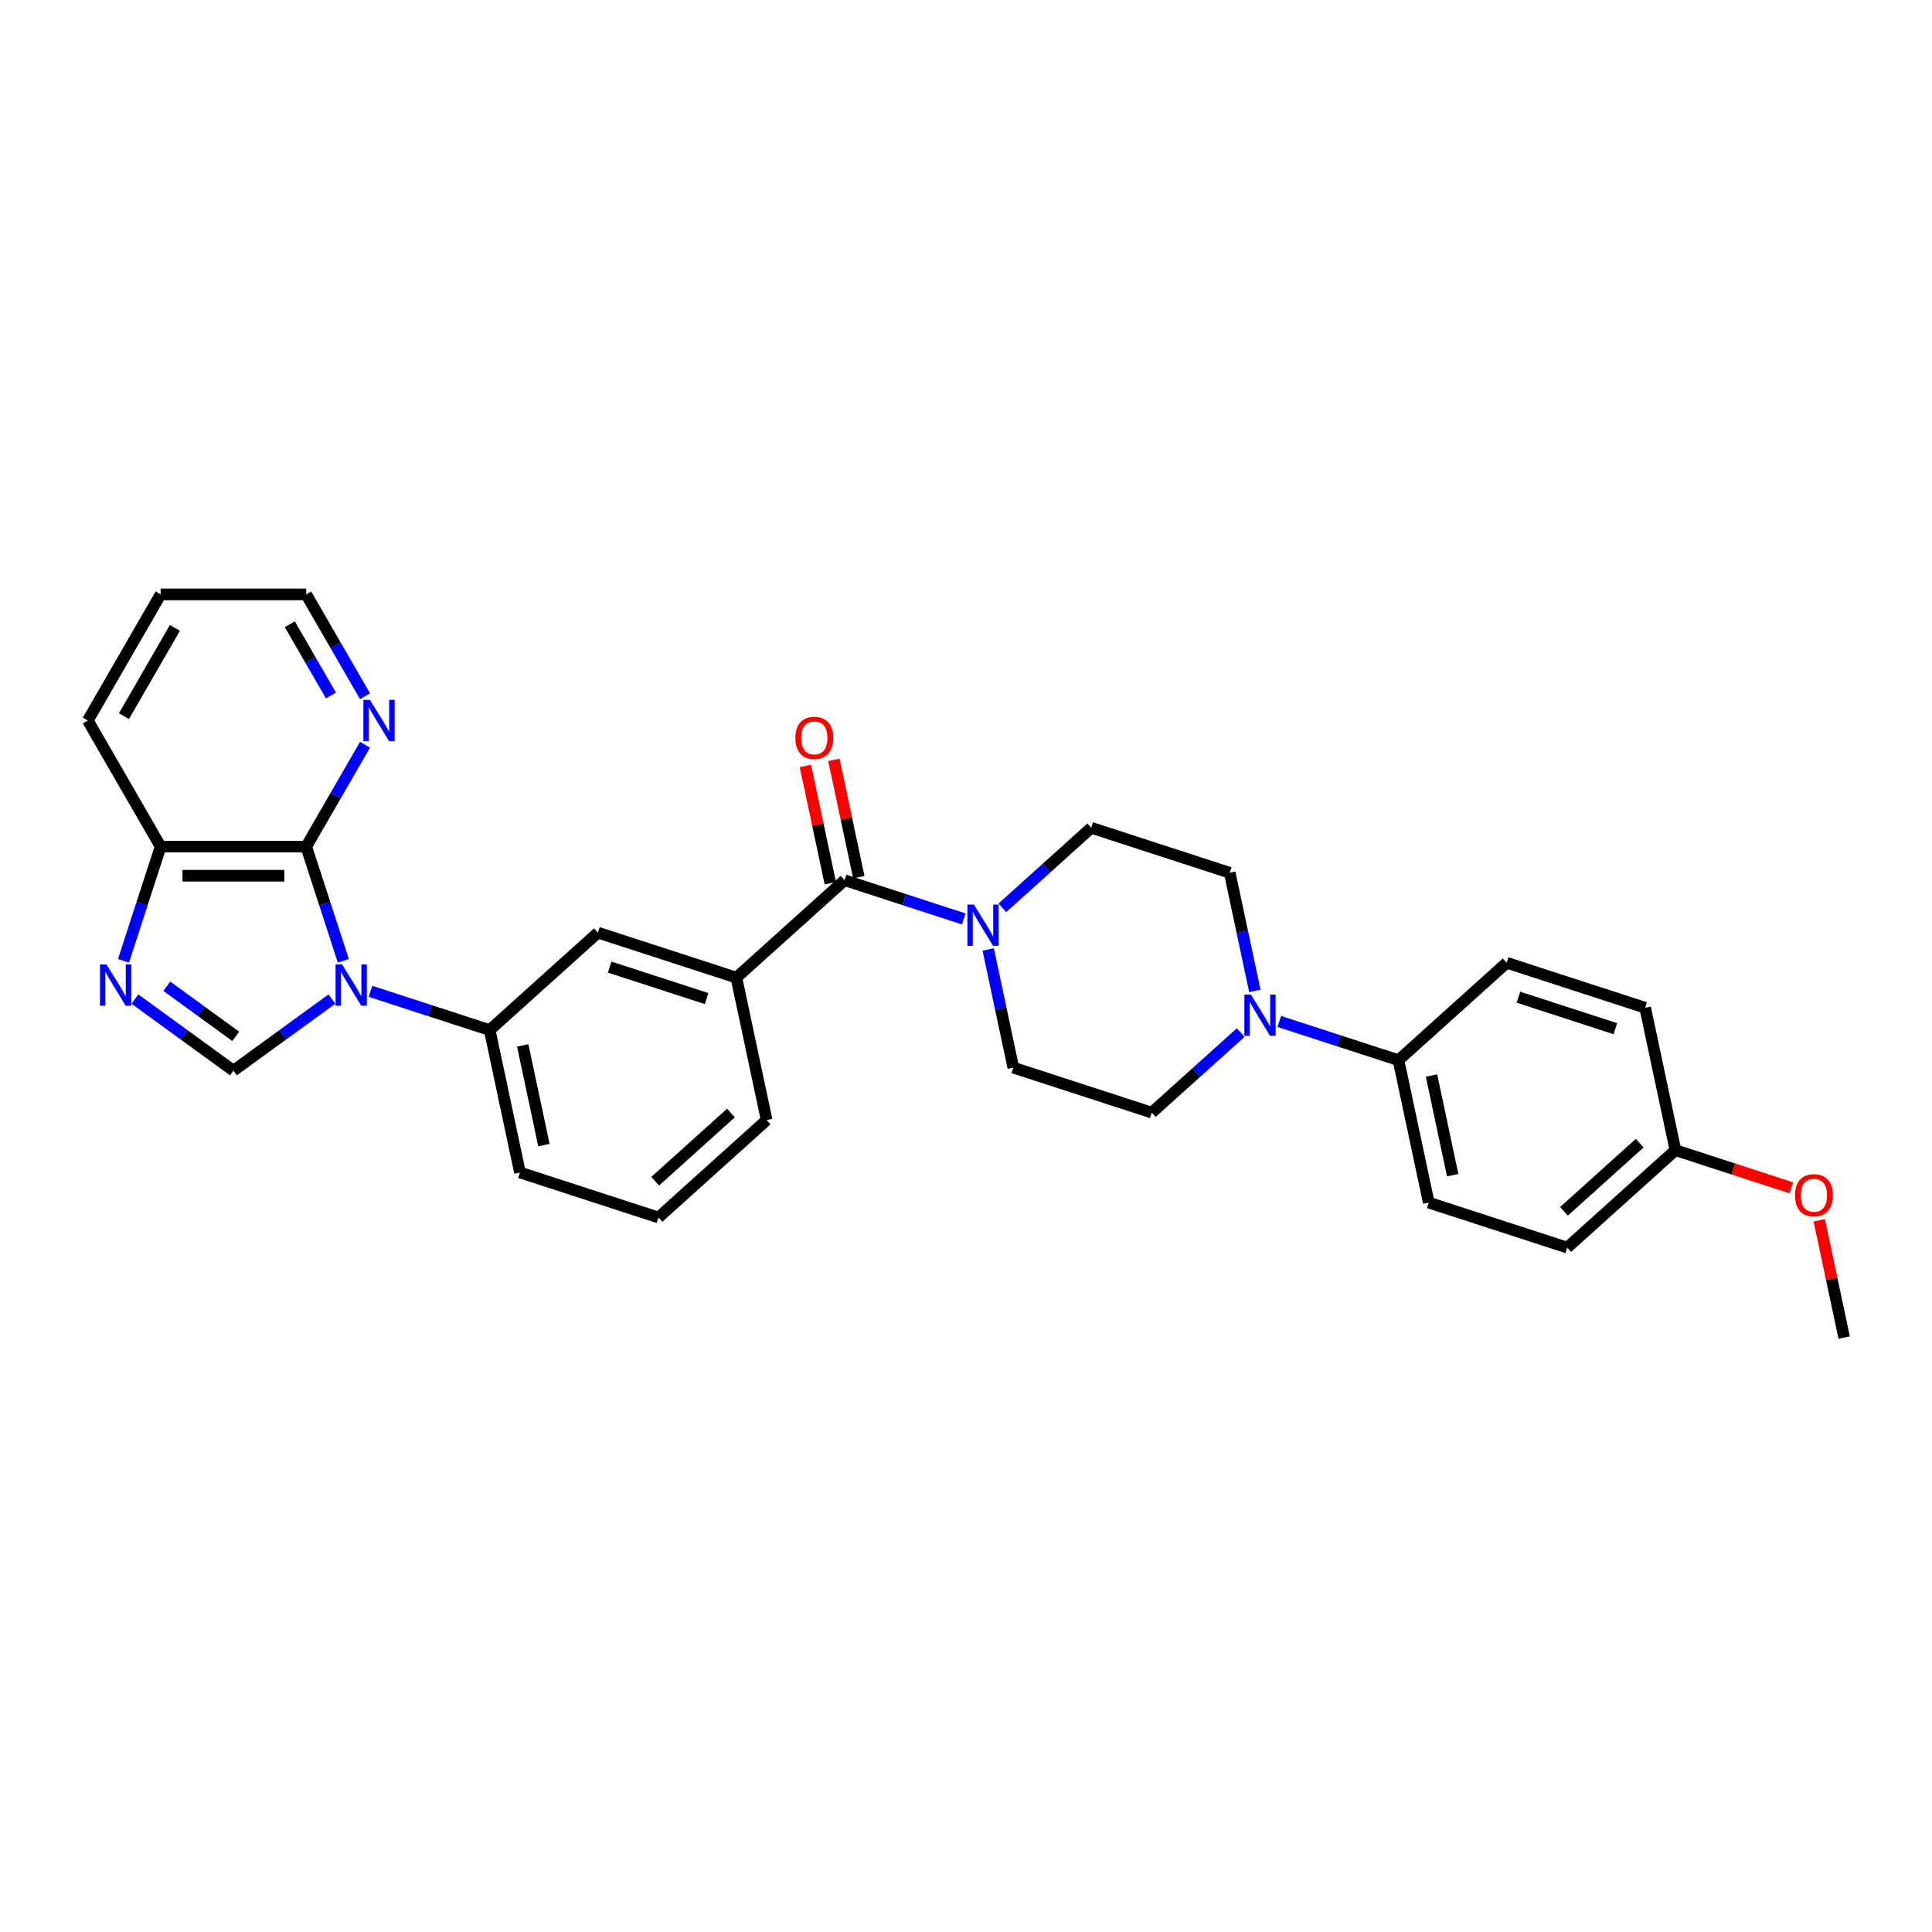 <?xml version='1.0' encoding='iso-8859-1'?>
<svg version='1.1' baseProfile='full'
              xmlns='http://www.w3.org/2000/svg'
                      xmlns:rdkit='http://www.rdkit.org/xml'
                      xmlns:xlink='http://www.w3.org/1999/xlink'
                  xml:space='preserve'
width='1000px' height='1000px' viewBox='0 0 1000 1000'>
<!-- END OF HEADER -->
<rect style='opacity:1.0;fill:#FFFFFF;stroke:none' width='1000' height='1000' x='0' y='0'> </rect>
<path class='bond-0' d='M 171.81,517.125 L 146.314,535.649' style='fill:none;fill-rule:evenodd;stroke:#0000FF;stroke-width:6px;stroke-linecap:butt;stroke-linejoin:miter;stroke-opacity:1' />
<path class='bond-0' d='M 146.314,535.649 L 120.818,554.173' style='fill:none;fill-rule:evenodd;stroke:#000000;stroke-width:6px;stroke-linecap:butt;stroke-linejoin:miter;stroke-opacity:1' />
<path class='bond-1' d='M 177.709,497.32 L 168.105,467.76' style='fill:none;fill-rule:evenodd;stroke:#0000FF;stroke-width:6px;stroke-linecap:butt;stroke-linejoin:miter;stroke-opacity:1' />
<path class='bond-1' d='M 168.105,467.76 L 158.5,438.2' style='fill:none;fill-rule:evenodd;stroke:#000000;stroke-width:6px;stroke-linecap:butt;stroke-linejoin:miter;stroke-opacity:1' />
<path class='bond-5' d='M 191.767,513.117 L 222.615,523.141' style='fill:none;fill-rule:evenodd;stroke:#0000FF;stroke-width:6px;stroke-linecap:butt;stroke-linejoin:miter;stroke-opacity:1' />
<path class='bond-5' d='M 222.615,523.141 L 253.464,533.164' style='fill:none;fill-rule:evenodd;stroke:#000000;stroke-width:6px;stroke-linecap:butt;stroke-linejoin:miter;stroke-opacity:1' />
<path class='bond-2' d='M 120.818,554.173 L 95.322,535.649' style='fill:none;fill-rule:evenodd;stroke:#000000;stroke-width:6px;stroke-linecap:butt;stroke-linejoin:miter;stroke-opacity:1' />
<path class='bond-2' d='M 95.322,535.649 L 69.826,517.125' style='fill:none;fill-rule:evenodd;stroke:#0000FF;stroke-width:6px;stroke-linecap:butt;stroke-linejoin:miter;stroke-opacity:1' />
<path class='bond-2' d='M 122.029,536.422 L 104.182,523.455' style='fill:none;fill-rule:evenodd;stroke:#000000;stroke-width:6px;stroke-linecap:butt;stroke-linejoin:miter;stroke-opacity:1' />
<path class='bond-2' d='M 104.182,523.455 L 86.334,510.488' style='fill:none;fill-rule:evenodd;stroke:#0000FF;stroke-width:6px;stroke-linecap:butt;stroke-linejoin:miter;stroke-opacity:1' />
<path class='bond-8' d='M 158.5,438.2 L 83.136,438.2' style='fill:none;fill-rule:evenodd;stroke:#000000;stroke-width:6px;stroke-linecap:butt;stroke-linejoin:miter;stroke-opacity:1' />
<path class='bond-8' d='M 147.195,453.273 L 94.441,453.273' style='fill:none;fill-rule:evenodd;stroke:#000000;stroke-width:6px;stroke-linecap:butt;stroke-linejoin:miter;stroke-opacity:1' />
<path class='bond-10' d='M 158.5,438.2 L 173.716,411.845' style='fill:none;fill-rule:evenodd;stroke:#000000;stroke-width:6px;stroke-linecap:butt;stroke-linejoin:miter;stroke-opacity:1' />
<path class='bond-10' d='M 173.716,411.845 L 188.933,385.489' style='fill:none;fill-rule:evenodd;stroke:#0000FF;stroke-width:6px;stroke-linecap:butt;stroke-linejoin:miter;stroke-opacity:1' />
<path class='bond-30' d='M 63.927,497.32 L 73.532,467.76' style='fill:none;fill-rule:evenodd;stroke:#0000FF;stroke-width:6px;stroke-linecap:butt;stroke-linejoin:miter;stroke-opacity:1' />
<path class='bond-30' d='M 73.532,467.76 L 83.136,438.2' style='fill:none;fill-rule:evenodd;stroke:#000000;stroke-width:6px;stroke-linecap:butt;stroke-linejoin:miter;stroke-opacity:1' />
<path class='bond-3' d='M 437.151,455.596 L 381.145,506.024' style='fill:none;fill-rule:evenodd;stroke:#000000;stroke-width:6px;stroke-linecap:butt;stroke-linejoin:miter;stroke-opacity:1' />
<path class='bond-4' d='M 437.151,455.596 L 467.999,465.62' style='fill:none;fill-rule:evenodd;stroke:#000000;stroke-width:6px;stroke-linecap:butt;stroke-linejoin:miter;stroke-opacity:1' />
<path class='bond-4' d='M 467.999,465.62 L 498.848,475.643' style='fill:none;fill-rule:evenodd;stroke:#0000FF;stroke-width:6px;stroke-linecap:butt;stroke-linejoin:miter;stroke-opacity:1' />
<path class='bond-16' d='M 444.523,454.029 L 438.071,423.675' style='fill:none;fill-rule:evenodd;stroke:#000000;stroke-width:6px;stroke-linecap:butt;stroke-linejoin:miter;stroke-opacity:1' />
<path class='bond-16' d='M 438.071,423.675 L 431.619,393.32' style='fill:none;fill-rule:evenodd;stroke:#FF0000;stroke-width:6px;stroke-linecap:butt;stroke-linejoin:miter;stroke-opacity:1' />
<path class='bond-16' d='M 429.779,457.163 L 423.327,426.809' style='fill:none;fill-rule:evenodd;stroke:#000000;stroke-width:6px;stroke-linecap:butt;stroke-linejoin:miter;stroke-opacity:1' />
<path class='bond-16' d='M 423.327,426.809 L 416.875,396.454' style='fill:none;fill-rule:evenodd;stroke:#FF0000;stroke-width:6px;stroke-linecap:butt;stroke-linejoin:miter;stroke-opacity:1' />
<path class='bond-12' d='M 511.495,491.44 L 517.995,522.021' style='fill:none;fill-rule:evenodd;stroke:#0000FF;stroke-width:6px;stroke-linecap:butt;stroke-linejoin:miter;stroke-opacity:1' />
<path class='bond-12' d='M 517.995,522.021 L 524.495,552.602' style='fill:none;fill-rule:evenodd;stroke:#000000;stroke-width:6px;stroke-linecap:butt;stroke-linejoin:miter;stroke-opacity:1' />
<path class='bond-13' d='M 518.804,469.901 L 541.818,449.179' style='fill:none;fill-rule:evenodd;stroke:#0000FF;stroke-width:6px;stroke-linecap:butt;stroke-linejoin:miter;stroke-opacity:1' />
<path class='bond-13' d='M 541.818,449.179 L 564.832,428.457' style='fill:none;fill-rule:evenodd;stroke:#000000;stroke-width:6px;stroke-linecap:butt;stroke-linejoin:miter;stroke-opacity:1' />
<path class='bond-9' d='M 253.464,533.164 L 309.47,482.736' style='fill:none;fill-rule:evenodd;stroke:#000000;stroke-width:6px;stroke-linecap:butt;stroke-linejoin:miter;stroke-opacity:1' />
<path class='bond-22' d='M 253.464,533.164 L 269.133,606.881' style='fill:none;fill-rule:evenodd;stroke:#000000;stroke-width:6px;stroke-linecap:butt;stroke-linejoin:miter;stroke-opacity:1' />
<path class='bond-22' d='M 270.557,541.088 L 281.526,592.689' style='fill:none;fill-rule:evenodd;stroke:#000000;stroke-width:6px;stroke-linecap:butt;stroke-linejoin:miter;stroke-opacity:1' />
<path class='bond-6' d='M 649.507,512.907 L 643.007,482.326' style='fill:none;fill-rule:evenodd;stroke:#0000FF;stroke-width:6px;stroke-linecap:butt;stroke-linejoin:miter;stroke-opacity:1' />
<path class='bond-6' d='M 643.007,482.326 L 636.507,451.745' style='fill:none;fill-rule:evenodd;stroke:#000000;stroke-width:6px;stroke-linecap:butt;stroke-linejoin:miter;stroke-opacity:1' />
<path class='bond-11' d='M 662.154,528.704 L 693.003,538.728' style='fill:none;fill-rule:evenodd;stroke:#0000FF;stroke-width:6px;stroke-linecap:butt;stroke-linejoin:miter;stroke-opacity:1' />
<path class='bond-11' d='M 693.003,538.728 L 723.851,548.751' style='fill:none;fill-rule:evenodd;stroke:#000000;stroke-width:6px;stroke-linecap:butt;stroke-linejoin:miter;stroke-opacity:1' />
<path class='bond-33' d='M 642.198,534.447 L 619.184,555.168' style='fill:none;fill-rule:evenodd;stroke:#0000FF;stroke-width:6px;stroke-linecap:butt;stroke-linejoin:miter;stroke-opacity:1' />
<path class='bond-33' d='M 619.184,555.168 L 596.17,575.89' style='fill:none;fill-rule:evenodd;stroke:#000000;stroke-width:6px;stroke-linecap:butt;stroke-linejoin:miter;stroke-opacity:1' />
<path class='bond-7' d='M 381.145,506.024 L 309.47,482.736' style='fill:none;fill-rule:evenodd;stroke:#000000;stroke-width:6px;stroke-linecap:butt;stroke-linejoin:miter;stroke-opacity:1' />
<path class='bond-7' d='M 365.736,516.866 L 315.563,500.564' style='fill:none;fill-rule:evenodd;stroke:#000000;stroke-width:6px;stroke-linecap:butt;stroke-linejoin:miter;stroke-opacity:1' />
<path class='bond-31' d='M 381.145,506.024 L 396.814,579.741' style='fill:none;fill-rule:evenodd;stroke:#000000;stroke-width:6px;stroke-linecap:butt;stroke-linejoin:miter;stroke-opacity:1' />
<path class='bond-27' d='M 83.136,438.2 L 45.455,372.933' style='fill:none;fill-rule:evenodd;stroke:#000000;stroke-width:6px;stroke-linecap:butt;stroke-linejoin:miter;stroke-opacity:1' />
<path class='bond-26' d='M 188.933,360.378 L 173.716,334.022' style='fill:none;fill-rule:evenodd;stroke:#0000FF;stroke-width:6px;stroke-linecap:butt;stroke-linejoin:miter;stroke-opacity:1' />
<path class='bond-26' d='M 173.716,334.022 L 158.5,307.666' style='fill:none;fill-rule:evenodd;stroke:#000000;stroke-width:6px;stroke-linecap:butt;stroke-linejoin:miter;stroke-opacity:1' />
<path class='bond-26' d='M 171.315,360.007 L 160.663,341.558' style='fill:none;fill-rule:evenodd;stroke:#0000FF;stroke-width:6px;stroke-linecap:butt;stroke-linejoin:miter;stroke-opacity:1' />
<path class='bond-26' d='M 160.663,341.558 L 150.012,323.11' style='fill:none;fill-rule:evenodd;stroke:#000000;stroke-width:6px;stroke-linecap:butt;stroke-linejoin:miter;stroke-opacity:1' />
<path class='bond-17' d='M 723.851,548.751 L 739.52,622.468' style='fill:none;fill-rule:evenodd;stroke:#000000;stroke-width:6px;stroke-linecap:butt;stroke-linejoin:miter;stroke-opacity:1' />
<path class='bond-17' d='M 740.945,556.675 L 751.913,608.276' style='fill:none;fill-rule:evenodd;stroke:#000000;stroke-width:6px;stroke-linecap:butt;stroke-linejoin:miter;stroke-opacity:1' />
<path class='bond-18' d='M 723.851,548.751 L 779.857,498.323' style='fill:none;fill-rule:evenodd;stroke:#000000;stroke-width:6px;stroke-linecap:butt;stroke-linejoin:miter;stroke-opacity:1' />
<path class='bond-14' d='M 524.495,552.602 L 596.17,575.89' style='fill:none;fill-rule:evenodd;stroke:#000000;stroke-width:6px;stroke-linecap:butt;stroke-linejoin:miter;stroke-opacity:1' />
<path class='bond-15' d='M 564.832,428.457 L 636.507,451.745' style='fill:none;fill-rule:evenodd;stroke:#000000;stroke-width:6px;stroke-linecap:butt;stroke-linejoin:miter;stroke-opacity:1' />
<path class='bond-21' d='M 739.52,622.468 L 811.195,645.756' style='fill:none;fill-rule:evenodd;stroke:#000000;stroke-width:6px;stroke-linecap:butt;stroke-linejoin:miter;stroke-opacity:1' />
<path class='bond-20' d='M 779.857,498.323 L 851.532,521.611' style='fill:none;fill-rule:evenodd;stroke:#000000;stroke-width:6px;stroke-linecap:butt;stroke-linejoin:miter;stroke-opacity:1' />
<path class='bond-20' d='M 785.951,516.151 L 836.123,532.453' style='fill:none;fill-rule:evenodd;stroke:#000000;stroke-width:6px;stroke-linecap:butt;stroke-linejoin:miter;stroke-opacity:1' />
<path class='bond-19' d='M 867.201,595.328 L 851.532,521.611' style='fill:none;fill-rule:evenodd;stroke:#000000;stroke-width:6px;stroke-linecap:butt;stroke-linejoin:miter;stroke-opacity:1' />
<path class='bond-24' d='M 867.201,595.328 L 897.198,605.075' style='fill:none;fill-rule:evenodd;stroke:#000000;stroke-width:6px;stroke-linecap:butt;stroke-linejoin:miter;stroke-opacity:1' />
<path class='bond-24' d='M 897.198,605.075 L 927.195,614.821' style='fill:none;fill-rule:evenodd;stroke:#FF0000;stroke-width:6px;stroke-linecap:butt;stroke-linejoin:miter;stroke-opacity:1' />
<path class='bond-34' d='M 867.201,595.328 L 811.195,645.756' style='fill:none;fill-rule:evenodd;stroke:#000000;stroke-width:6px;stroke-linecap:butt;stroke-linejoin:miter;stroke-opacity:1' />
<path class='bond-34' d='M 848.715,591.691 L 809.511,626.991' style='fill:none;fill-rule:evenodd;stroke:#000000;stroke-width:6px;stroke-linecap:butt;stroke-linejoin:miter;stroke-opacity:1' />
<path class='bond-25' d='M 269.133,606.881 L 340.808,630.169' style='fill:none;fill-rule:evenodd;stroke:#000000;stroke-width:6px;stroke-linecap:butt;stroke-linejoin:miter;stroke-opacity:1' />
<path class='bond-23' d='M 396.814,579.741 L 340.808,630.169' style='fill:none;fill-rule:evenodd;stroke:#000000;stroke-width:6px;stroke-linecap:butt;stroke-linejoin:miter;stroke-opacity:1' />
<path class='bond-23' d='M 378.327,576.104 L 339.123,611.404' style='fill:none;fill-rule:evenodd;stroke:#000000;stroke-width:6px;stroke-linecap:butt;stroke-linejoin:miter;stroke-opacity:1' />
<path class='bond-28' d='M 941.641,631.625 L 948.093,661.979' style='fill:none;fill-rule:evenodd;stroke:#FF0000;stroke-width:6px;stroke-linecap:butt;stroke-linejoin:miter;stroke-opacity:1' />
<path class='bond-28' d='M 948.093,661.979 L 954.545,692.334' style='fill:none;fill-rule:evenodd;stroke:#000000;stroke-width:6px;stroke-linecap:butt;stroke-linejoin:miter;stroke-opacity:1' />
<path class='bond-29' d='M 158.5,307.666 L 83.136,307.666' style='fill:none;fill-rule:evenodd;stroke:#000000;stroke-width:6px;stroke-linecap:butt;stroke-linejoin:miter;stroke-opacity:1' />
<path class='bond-32' d='M 45.455,372.933 L 83.136,307.666' style='fill:none;fill-rule:evenodd;stroke:#000000;stroke-width:6px;stroke-linecap:butt;stroke-linejoin:miter;stroke-opacity:1' />
<path class='bond-32' d='M 64.16,370.68 L 90.537,324.993' style='fill:none;fill-rule:evenodd;stroke:#000000;stroke-width:6px;stroke-linecap:butt;stroke-linejoin:miter;stroke-opacity:1' />
<path  class='atom-0' d='M 177.071 499.204
L 184.065 510.508
Q 184.758 511.624, 185.873 513.643
Q 186.989 515.663, 187.049 515.784
L 187.049 499.204
L 189.883 499.204
L 189.883 520.547
L 186.959 520.547
L 179.452 508.187
Q 178.578 506.74, 177.644 505.082
Q 176.739 503.424, 176.468 502.912
L 176.468 520.547
L 173.695 520.547
L 173.695 499.204
L 177.071 499.204
' fill='#0000FF'/>
<path  class='atom-3' d='M 55.13 499.204
L 62.124 510.508
Q 62.817 511.624, 63.932 513.643
Q 65.048 515.663, 65.108 515.784
L 65.108 499.204
L 67.942 499.204
L 67.942 520.547
L 65.018 520.547
L 57.511 508.187
Q 56.637 506.74, 55.703 505.082
Q 54.798 503.424, 54.527 502.912
L 54.527 520.547
L 51.754 520.547
L 51.754 499.204
L 55.13 499.204
' fill='#0000FF'/>
<path  class='atom-5' d='M 504.108 468.213
L 511.102 479.518
Q 511.795 480.633, 512.911 482.653
Q 514.026 484.673, 514.086 484.793
L 514.086 468.213
L 516.92 468.213
L 516.92 489.556
L 513.996 489.556
L 506.49 477.197
Q 505.616 475.75, 504.681 474.092
Q 503.777 472.434, 503.505 471.921
L 503.505 489.556
L 500.732 489.556
L 500.732 468.213
L 504.108 468.213
' fill='#0000FF'/>
<path  class='atom-7' d='M 647.458 514.791
L 654.452 526.095
Q 655.146 527.211, 656.261 529.23
Q 657.376 531.25, 657.437 531.371
L 657.437 514.791
L 660.27 514.791
L 660.27 536.134
L 657.346 536.134
L 649.84 523.774
Q 648.966 522.327, 648.031 520.669
Q 647.127 519.011, 646.856 518.499
L 646.856 536.134
L 644.082 536.134
L 644.082 514.791
L 647.458 514.791
' fill='#0000FF'/>
<path  class='atom-11' d='M 191.464 362.262
L 198.458 373.566
Q 199.151 374.682, 200.267 376.701
Q 201.382 378.721, 201.442 378.842
L 201.442 362.262
L 204.276 362.262
L 204.276 383.605
L 201.352 383.605
L 193.846 371.245
Q 192.971 369.798, 192.037 368.14
Q 191.132 366.482, 190.861 365.97
L 190.861 383.605
L 188.088 383.605
L 188.088 362.262
L 191.464 362.262
' fill='#0000FF'/>
<path  class='atom-17' d='M 411.685 381.94
Q 411.685 376.815, 414.217 373.951
Q 416.749 371.087, 421.482 371.087
Q 426.215 371.087, 428.747 373.951
Q 431.279 376.815, 431.279 381.94
Q 431.279 387.125, 428.717 390.079
Q 426.155 393.003, 421.482 393.003
Q 416.779 393.003, 414.217 390.079
Q 411.685 387.155, 411.685 381.94
M 421.482 390.592
Q 424.738 390.592, 426.486 388.421
Q 428.265 386.22, 428.265 381.94
Q 428.265 377.75, 426.486 375.639
Q 424.738 373.499, 421.482 373.499
Q 418.226 373.499, 416.448 375.609
Q 414.699 377.719, 414.699 381.94
Q 414.699 386.251, 416.448 388.421
Q 418.226 390.592, 421.482 390.592
' fill='#FF0000'/>
<path  class='atom-25' d='M 929.079 618.677
Q 929.079 613.552, 931.611 610.689
Q 934.144 607.825, 938.876 607.825
Q 943.609 607.825, 946.142 610.689
Q 948.674 613.552, 948.674 618.677
Q 948.674 623.862, 946.111 626.816
Q 943.549 629.74, 938.876 629.74
Q 934.174 629.74, 931.611 626.816
Q 929.079 623.892, 929.079 618.677
M 938.876 627.329
Q 942.132 627.329, 943.881 625.158
Q 945.659 622.958, 945.659 618.677
Q 945.659 614.487, 943.881 612.377
Q 942.132 610.236, 938.876 610.236
Q 935.621 610.236, 933.842 612.347
Q 932.094 614.457, 932.094 618.677
Q 932.094 622.988, 933.842 625.158
Q 935.621 627.329, 938.876 627.329
' fill='#FF0000'/>
</svg>
